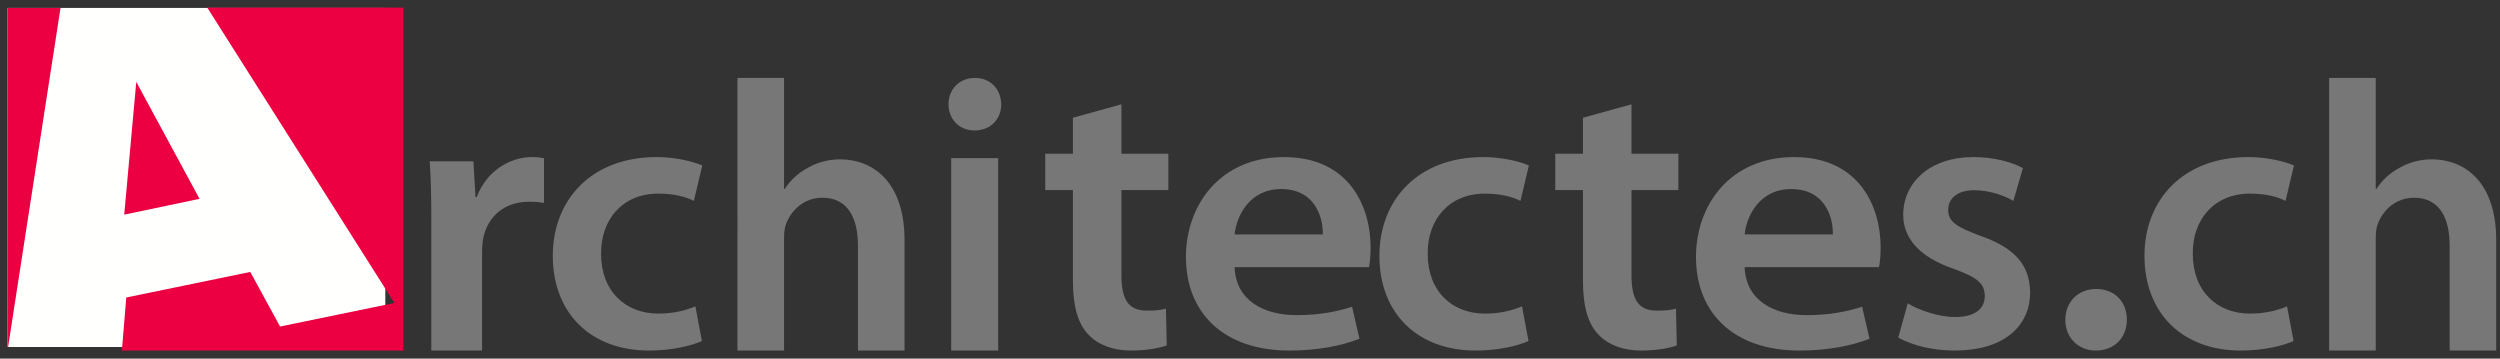 <?xml version="1.0" encoding="utf-8"?>
<!-- Generator: Adobe Illustrator 15.0.0, SVG Export Plug-In . SVG Version: 6.00 Build 0)  -->
<!DOCTYPE svg PUBLIC "-//W3C//DTD SVG 1.1//EN" "http://www.w3.org/Graphics/SVG/1.1/DTD/svg11.dtd">
<svg version="1.1" id="Calque_1" xmlns="http://www.w3.org/2000/svg" xmlns:xlink="http://www.w3.org/1999/xlink" x="0px" y="0px"
	 width="330px" height="47.333px" viewBox="0 0 330 47.333" enable-background="new 0 0 330 47.333" xml:space="preserve">
<rect x="0" y="0" width="330" height="47.333" fill="#333333" stroke="none"/>
<g>
	<defs>
		<rect id="SVGID_1_" x="1" y="1.049" width="49.86" height="44.755"/>
	</defs>
	<clipPath id="SVGID_2_">
		<use xlink:href="#SVGID_1_"  overflow="visible"/>
	</clipPath>
	<g clip-path="url(#SVGID_2_)">
		<defs>
			<rect id="SVGID_3_" x="1" y="1" width="328.5" height="45.271"/>
		</defs>
		<clipPath id="SVGID_4_">
			<use xlink:href="#SVGID_3_"  overflow="visible"/>
		</clipPath>
		<rect x="-4.803" y="-4.754" clip-path="url(#SVGID_4_)" fill="#FFFFFE" width="61.468" height="56.362"/>
	</g>
</g>
<g>
	<defs>
		<polyline id="SVGID_5_" points="17.988,10.81 16.397,28.333 26.339,26.246 17.988,10.81 		"/>
	</defs>
	<clipPath id="SVGID_6_">
		<use xlink:href="#SVGID_5_"  overflow="visible"/>
	</clipPath>
	<g clip-path="url(#SVGID_6_)">
		<defs>
			<rect id="SVGID_7_" x="1" y="1" width="328.5" height="45.271"/>
		</defs>
		<clipPath id="SVGID_8_">
			<use xlink:href="#SVGID_7_"  overflow="visible"/>
		</clipPath>
		<rect x="10.593" y="5.006" clip-path="url(#SVGID_8_)" fill="#ED0042" width="21.55" height="29.131"/>
	</g>
</g>
<g>
	<defs>
		<polyline id="SVGID_9_" points="7.988,1.049 1,1.049 1,45.804 1.068,45.804 7.988,1.049 		"/>
	</defs>
	<clipPath id="SVGID_10_">
		<use xlink:href="#SVGID_9_"  overflow="visible"/>
	</clipPath>
	<g clip-path="url(#SVGID_10_)">
		<defs>
			<rect id="SVGID_11_" x="1" y="1" width="328.5" height="45.271"/>
		</defs>
		<clipPath id="SVGID_12_">
			<use xlink:href="#SVGID_11_"  overflow="visible"/>
		</clipPath>
		<rect x="-4.803" y="-4.754" clip-path="url(#SVGID_12_)" fill="#ED0042" width="18.596" height="56.362"/>
	</g>
</g>
<g>
	<defs>
		<polyline id="SVGID_13_" points="27.355,1 52.06,39.992 36.968,43.101 33.038,35.896 16.667,39.268 16.091,46.271 53.235,46.271 
			53.235,1 27.355,1 		"/>
	</defs>
	<clipPath id="SVGID_14_">
		<use xlink:href="#SVGID_13_"  overflow="visible"/>
	</clipPath>
	<g clip-path="url(#SVGID_14_)">
		<defs>
			<rect id="SVGID_15_" x="1" y="1" width="328.5" height="45.271"/>
		</defs>
		<clipPath id="SVGID_16_">
			<use xlink:href="#SVGID_15_"  overflow="visible"/>
		</clipPath>
		<rect x="10.286" y="-4.804" clip-path="url(#SVGID_16_)" fill="#ED0042" width="48.753" height="56.878"/>
	</g>
</g>
<g>
	<defs>
		<path id="SVGID_17_" d="M56.936,29.348c0-3.383-0.054-5.847-0.218-8.05h5.774l0.273,4.715h0.163c1.308-3.485,4.413-5.28,7.3-5.28
			c0.653,0,1.035,0.051,1.579,0.153v5.898c-0.599-0.103-1.198-0.154-2.016-0.154c-3.159,0-5.393,1.898-5.992,4.77
			c-0.109,0.563-0.164,1.23-0.164,1.896v12.974h-6.701V29.348"/>
	</defs>
	<clipPath id="SVGID_18_">
		<use xlink:href="#SVGID_17_"  overflow="visible"/>
	</clipPath>
	<g clip-path="url(#SVGID_18_)">
		<defs>
			<rect id="SVGID_19_" x="1" y="1" width="328.5" height="45.271"/>
		</defs>
		<clipPath id="SVGID_20_">
			<use xlink:href="#SVGID_19_"  overflow="visible"/>
		</clipPath>
		<rect x="50.914" y="14.929" clip-path="url(#SVGID_20_)" fill="#767776" width="26.698" height="37.145"/>
	</g>
</g>
<g>
	<defs>
		<path id="SVGID_21_" d="M92.65,45.014c-1.314,0.604-3.896,1.257-6.982,1.257c-7.691,0-12.699-4.926-12.699-12.519
			c0-7.339,5.059-13.019,13.711-13.019c2.277,0,4.604,0.502,6.022,1.104l-1.114,4.677c-1.011-0.503-2.479-0.956-4.705-0.956
			c-4.756,0-7.589,3.47-7.54,7.943c0,5.026,3.289,7.892,7.54,7.892c2.124,0,3.694-0.451,4.909-0.954L92.65,45.014"/>
	</defs>
	<clipPath id="SVGID_22_">
		<use xlink:href="#SVGID_21_"  overflow="visible"/>
	</clipPath>
	<g clip-path="url(#SVGID_22_)">
		<defs>
			<rect id="SVGID_23_" x="1" y="1" width="328.5" height="45.271"/>
		</defs>
		<clipPath id="SVGID_24_">
			<use xlink:href="#SVGID_23_"  overflow="visible"/>
		</clipPath>
		<rect x="67.165" y="14.929" clip-path="url(#SVGID_24_)" fill="#767776" width="31.341" height="37.145"/>
	</g>
</g>
<g>
	<defs>
		<path id="SVGID_25_" d="M97.345,10.286h6.15v14.648h0.101c0.75-1.167,1.801-2.13,3.051-2.79c1.25-0.709,2.7-1.113,4.25-1.113
			c4.152,0,8.502,2.788,8.502,10.693v14.546h-6.152V32.384c0-3.548-1.301-6.286-4.701-6.286c-2.4,0-4.101,1.622-4.801,3.498
			c-0.2,0.558-0.25,1.216-0.25,1.876v14.798h-6.15V10.286"/>
	</defs>
	<clipPath id="SVGID_26_">
		<use xlink:href="#SVGID_25_"  overflow="visible"/>
	</clipPath>
	<g clip-path="url(#SVGID_26_)">
		<defs>
			<rect id="SVGID_27_" x="1" y="1" width="328.5" height="45.271"/>
		</defs>
		<clipPath id="SVGID_28_">
			<use xlink:href="#SVGID_27_"  overflow="visible"/>
		</clipPath>
		<rect x="91.541" y="4.482" clip-path="url(#SVGID_28_)" fill="#767776" width="33.663" height="47.592"/>
	</g>
</g>
<g>
	<defs>
		<path id="SVGID_29_" d="M132.168,13.78c0,1.877-1.363,3.442-3.532,3.442c-2.071,0-3.433-1.565-3.433-3.442
			c0-1.981,1.414-3.494,3.482-3.494C130.805,10.286,132.117,11.798,132.168,13.78z M125.558,46.271h6.206V20.873h-6.206V46.271z"/>
	</defs>
	<clipPath id="SVGID_30_">
		<use xlink:href="#SVGID_29_"  overflow="visible"/>
	</clipPath>
	<g clip-path="url(#SVGID_30_)">
		<defs>
			<rect id="SVGID_31_" x="1" y="1" width="328.5" height="45.271"/>
		</defs>
		<clipPath id="SVGID_32_">
			<use xlink:href="#SVGID_31_"  overflow="visible"/>
		</clipPath>
		<rect x="119.4" y="4.482" clip-path="url(#SVGID_32_)" fill="#767776" width="18.572" height="47.592"/>
	</g>
</g>
<g>
	<defs>
		<path id="SVGID_33_" d="M148.029,13.769v6.521h6.194v4.798h-6.194v11.218c0,3.131,0.847,4.695,3.335,4.695
			c1.164,0,1.798-0.054,2.54-0.26l0.107,4.851c-0.954,0.364-2.7,0.678-4.712,0.678c-2.434,0-4.393-0.782-5.61-2.087
			c-1.43-1.46-2.064-3.809-2.064-7.147V25.088h-3.653V20.29h3.653v-4.748L148.029,13.769"/>
	</defs>
	<clipPath id="SVGID_34_">
		<use xlink:href="#SVGID_33_"  overflow="visible"/>
	</clipPath>
	<g clip-path="url(#SVGID_34_)">
		<defs>
			<rect id="SVGID_35_" x="1" y="1" width="328.5" height="45.271"/>
		</defs>
		<clipPath id="SVGID_36_">
			<use xlink:href="#SVGID_35_"  overflow="visible"/>
		</clipPath>
		<rect x="132.168" y="7.965" clip-path="url(#SVGID_36_)" fill="#767776" width="27.858" height="44.109"/>
	</g>
</g>
<g>
	<defs>
		<path id="SVGID_37_" d="M162.965,35.26c0.162,4.425,3.865,6.336,8.164,6.336c3.099,0,5.275-0.452,7.344-1.104l0.977,4.222
			c-2.281,0.904-5.44,1.558-9.248,1.558c-8.597,0-13.657-4.877-13.657-12.366c0-6.787,4.461-13.171,12.951-13.171
			c8.596,0,11.426,6.535,11.426,11.914c0,1.156-0.109,2.061-0.221,2.613H162.965z M174.609,30.938
			c0.055-2.263-1.036-5.982-5.496-5.982c-4.135,0-5.876,3.469-6.147,5.982H174.609z"/>
	</defs>
	<clipPath id="SVGID_38_">
		<use xlink:href="#SVGID_37_"  overflow="visible"/>
	</clipPath>
	<g clip-path="url(#SVGID_38_)">
		<defs>
			<rect id="SVGID_39_" x="1" y="1" width="328.5" height="45.271"/>
		</defs>
		<clipPath id="SVGID_40_">
			<use xlink:href="#SVGID_39_"  overflow="visible"/>
		</clipPath>
		<rect x="150.74" y="14.929" clip-path="url(#SVGID_40_)" fill="#767776" width="35.984" height="37.145"/>
	</g>
</g>
<g>
	<defs>
		<path id="SVGID_41_" d="M201.763,45.014c-1.315,0.604-3.896,1.257-6.98,1.257c-7.691,0-12.701-4.926-12.701-12.519
			c0-7.339,5.063-13.019,13.712-13.019c2.276,0,4.604,0.502,6.021,1.104l-1.113,4.677c-1.012-0.503-2.48-0.956-4.706-0.956
			c-4.756,0-7.589,3.47-7.539,7.943c0,5.026,3.289,7.892,7.539,7.892c2.125,0,3.694-0.451,4.908-0.954L201.763,45.014"/>
	</defs>
	<clipPath id="SVGID_42_">
		<use xlink:href="#SVGID_41_"  overflow="visible"/>
	</clipPath>
	<g clip-path="url(#SVGID_42_)">
		<defs>
			<rect id="SVGID_43_" x="1" y="1" width="328.5" height="45.271"/>
		</defs>
		<clipPath id="SVGID_44_">
			<use xlink:href="#SVGID_43_"  overflow="visible"/>
		</clipPath>
		<rect x="176.278" y="14.929" clip-path="url(#SVGID_44_)" fill="#767776" width="31.341" height="37.145"/>
	</g>
</g>
<g>
	<defs>
		<path id="SVGID_45_" d="M215.356,13.769v6.521h6.192v4.798h-6.192v11.218c0,3.131,0.847,4.695,3.335,4.695
			c1.166,0,1.801-0.054,2.541-0.26l0.105,4.851c-0.951,0.364-2.699,0.678-4.71,0.678c-2.437,0-4.393-0.782-5.613-2.087
			c-1.43-1.46-2.064-3.809-2.064-7.147V25.088h-3.652V20.29h3.652v-4.748L215.356,13.769"/>
	</defs>
	<clipPath id="SVGID_46_">
		<use xlink:href="#SVGID_45_"  overflow="visible"/>
	</clipPath>
	<g clip-path="url(#SVGID_46_)">
		<defs>
			<rect id="SVGID_47_" x="1" y="1" width="328.5" height="45.271"/>
		</defs>
		<clipPath id="SVGID_48_">
			<use xlink:href="#SVGID_47_"  overflow="visible"/>
		</clipPath>
		<rect x="199.493" y="7.965" clip-path="url(#SVGID_48_)" fill="#767776" width="27.858" height="44.109"/>
	</g>
</g>
<g>
	<defs>
		<path id="SVGID_49_" d="M230.29,35.26c0.163,4.425,3.865,6.336,8.161,6.336c3.102,0,5.278-0.452,7.345-1.104l0.98,4.222
			c-2.285,0.904-5.441,1.558-9.248,1.558c-8.6,0-13.659-4.877-13.659-12.366c0-6.787,4.462-13.171,12.949-13.171
			c8.599,0,11.427,6.535,11.427,11.914c0,1.156-0.106,2.061-0.217,2.613H230.29z M241.935,30.938
			c0.054-2.263-1.034-5.982-5.497-5.982c-4.132,0-5.876,3.469-6.147,5.982H241.935z"/>
	</defs>
	<clipPath id="SVGID_50_">
		<use xlink:href="#SVGID_49_"  overflow="visible"/>
	</clipPath>
	<g clip-path="url(#SVGID_50_)">
		<defs>
			<rect id="SVGID_51_" x="1" y="1" width="328.5" height="45.271"/>
		</defs>
		<clipPath id="SVGID_52_">
			<use xlink:href="#SVGID_51_"  overflow="visible"/>
		</clipPath>
		<rect x="218.066" y="14.929" clip-path="url(#SVGID_52_)" fill="#767776" width="35.984" height="37.145"/>
	</g>
</g>
<g>
	<defs>
		<path id="SVGID_53_" d="M251.825,40.037c1.358,0.854,4.025,1.81,6.239,1.81c2.72,0,3.927-1.154,3.927-2.766
			c0-1.658-1.007-2.462-4.026-3.568c-4.781-1.608-6.742-4.223-6.742-7.138c0-4.324,3.571-7.641,9.259-7.641
			c2.718,0,5.082,0.652,6.543,1.458l-1.26,4.324c-1.007-0.604-3.019-1.408-5.184-1.408c-2.214,0-3.422,1.105-3.422,2.614
			c0,1.559,1.157,2.261,4.279,3.417c4.478,1.559,6.491,3.82,6.54,7.441c0,4.475-3.471,7.691-9.963,7.691
			c-2.971,0-5.637-0.703-7.448-1.707L251.825,40.037"/>
	</defs>
	<clipPath id="SVGID_54_">
		<use xlink:href="#SVGID_53_"  overflow="visible"/>
	</clipPath>
	<g clip-path="url(#SVGID_54_)">
		<defs>
			<rect id="SVGID_55_" x="1" y="1" width="328.5" height="45.271"/>
		</defs>
		<clipPath id="SVGID_56_">
			<use xlink:href="#SVGID_55_"  overflow="visible"/>
		</clipPath>
		<rect x="244.764" y="14.929" clip-path="url(#SVGID_56_)" fill="#767776" width="29.019" height="37.145"/>
	</g>
</g>
<g>
	<defs>
		<path id="SVGID_57_" d="M272.622,42.208c0-2.366,1.71-4.063,4.063-4.063c2.407,0,4.062,1.646,4.062,4.063
			c0,2.314-1.604,4.063-4.117,4.063C274.28,46.271,272.622,44.522,272.622,42.208"/>
	</defs>
	<clipPath id="SVGID_58_">
		<use xlink:href="#SVGID_57_"  overflow="visible"/>
	</clipPath>
	<g clip-path="url(#SVGID_58_)">
		<defs>
			<rect id="SVGID_59_" x="1" y="1" width="328.5" height="45.271"/>
		</defs>
		<clipPath id="SVGID_60_">
			<use xlink:href="#SVGID_59_"  overflow="visible"/>
		</clipPath>
		<rect x="266.819" y="32.341" clip-path="url(#SVGID_60_)" fill="#767776" width="19.732" height="19.733"/>
	</g>
</g>
<g>
	<defs>
		<path id="SVGID_61_" d="M302.751,45.014c-1.314,0.604-3.894,1.257-6.982,1.257c-7.69,0-12.699-4.926-12.699-12.519
			c0-7.339,5.06-13.019,13.714-13.019c2.275,0,4.604,0.502,6.019,1.104l-1.113,4.677c-1.012-0.503-2.479-0.956-4.704-0.956
			c-4.756,0-7.59,3.47-7.538,7.943c0,5.026,3.287,7.892,7.538,7.892c2.125,0,3.692-0.451,4.906-0.954L302.751,45.014"/>
	</defs>
	<clipPath id="SVGID_62_">
		<use xlink:href="#SVGID_61_"  overflow="visible"/>
	</clipPath>
	<g clip-path="url(#SVGID_62_)">
		<defs>
			<rect id="SVGID_63_" x="1" y="1" width="328.5" height="45.271"/>
		</defs>
		<clipPath id="SVGID_64_">
			<use xlink:href="#SVGID_63_"  overflow="visible"/>
		</clipPath>
		<rect x="277.265" y="14.929" clip-path="url(#SVGID_64_)" fill="#767776" width="31.342" height="37.145"/>
	</g>
</g>
<g>
	<defs>
		<path id="SVGID_65_" d="M307.446,10.286h6.151v14.648h0.101c0.75-1.167,1.801-2.13,3.05-2.79c1.252-0.709,2.7-1.113,4.251-1.113
			c4.151,0,8.502,2.788,8.502,10.693v14.546h-6.15V32.384c0-3.548-1.3-6.286-4.702-6.286c-2.401,0-4.102,1.622-4.8,3.498
			c-0.199,0.558-0.251,1.216-0.251,1.876v14.798h-6.151V10.286"/>
	</defs>
	<clipPath id="SVGID_66_">
		<use xlink:href="#SVGID_65_"  overflow="visible"/>
	</clipPath>
	<g clip-path="url(#SVGID_66_)">
		<defs>
			<rect id="SVGID_67_" x="1" y="1" width="328.5" height="45.271"/>
		</defs>
		<clipPath id="SVGID_68_">
			<use xlink:href="#SVGID_67_"  overflow="visible"/>
		</clipPath>
		<rect x="301.642" y="4.482" clip-path="url(#SVGID_68_)" fill="#767776" width="33.662" height="47.592"/>
	</g>
</g>
</svg>
